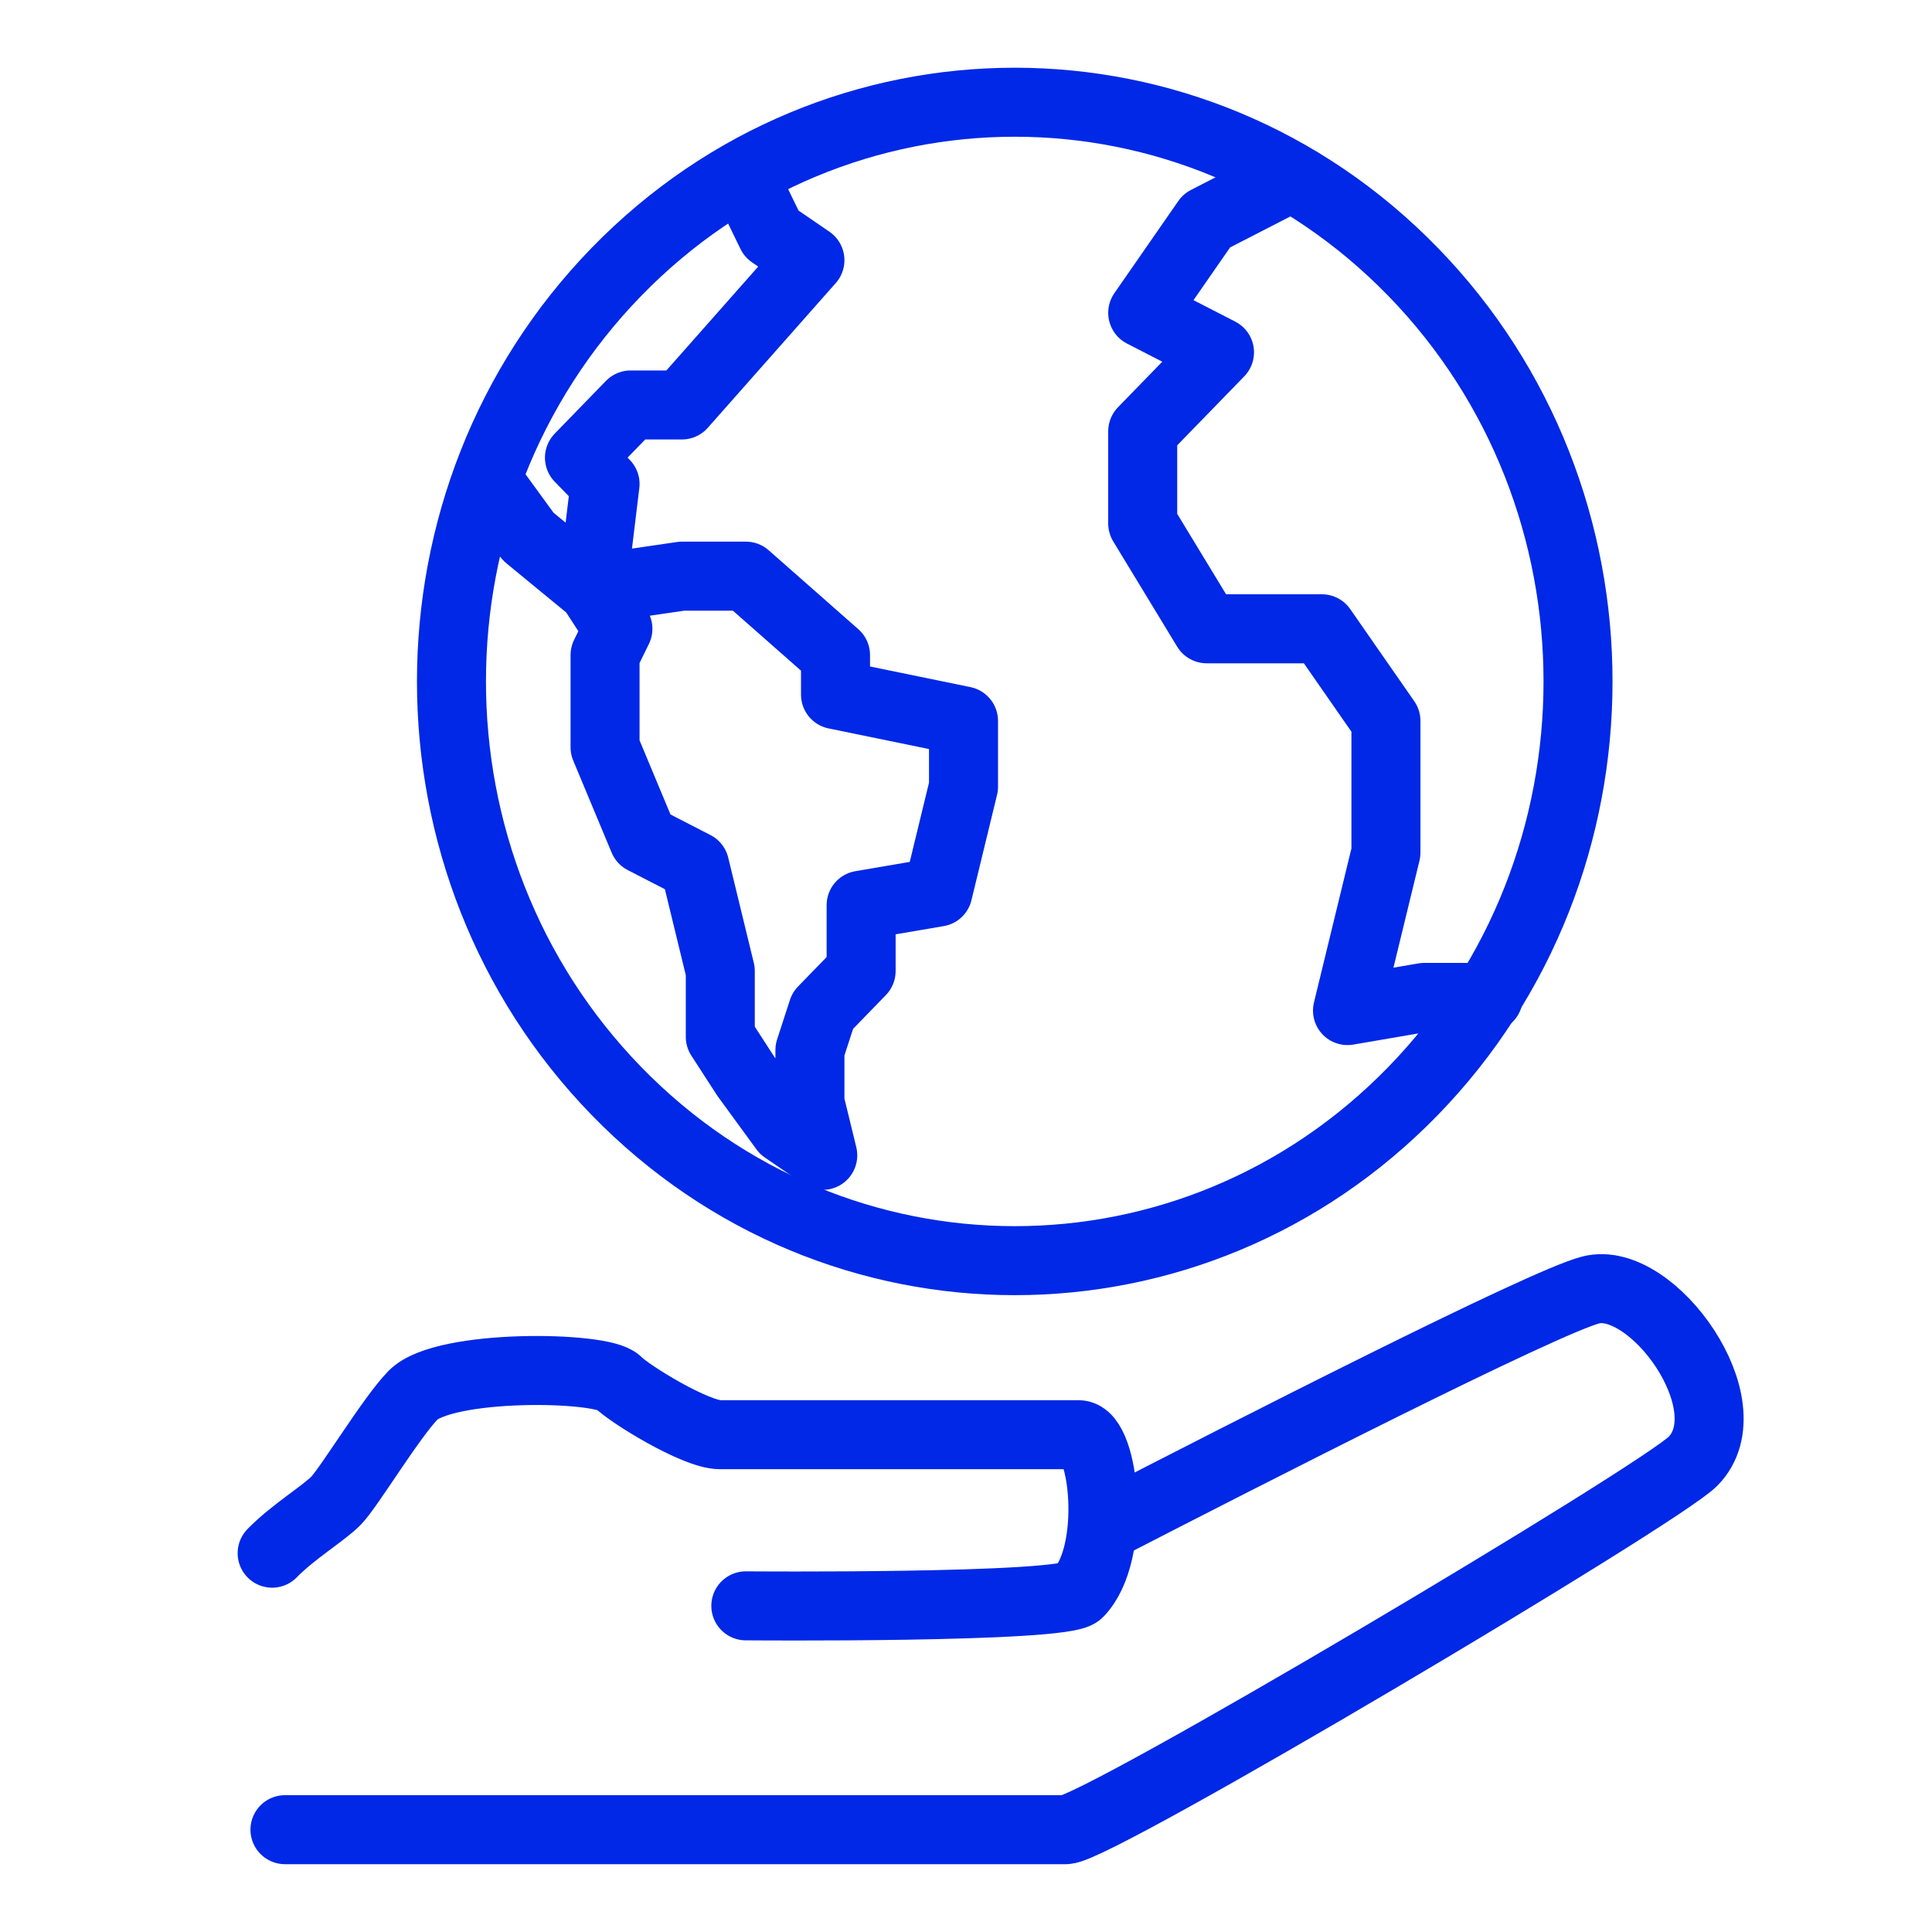 <?xml version="1.0" encoding="UTF-8"?>
<svg xmlns="http://www.w3.org/2000/svg" width="28" height="28" viewBox="0 0 28 28" fill="none">
  <g clip-path="url(#clip0_6101_83900)">
    <path d="M20.479 15.812C23.667 12.534 23.667 7.218 20.479 3.94C17.291 0.662 12.122 0.662 8.934 3.94C5.746 7.218 5.746 12.534 8.934 15.812C12.122 19.09 17.291 19.09 20.479 15.812Z" stroke="#0028E6" stroke-linecap="round" stroke-linejoin="round"></path>
    <path d="M10.81 2.626L11.181 3.389L11.738 3.771L9.883 5.869H9.14L8.398 6.633L8.769 7.014L8.584 8.54L9.883 8.35H10.81L12.109 9.494V10.067L13.964 10.448V11.402L13.593 12.929L12.48 13.119V14.073L11.924 14.646L11.738 15.218V15.981L11.924 16.744L11.367 16.363L10.81 15.6L10.439 15.027V14.073L10.068 12.547L9.326 12.165L8.769 10.83V9.494L8.955 9.113L8.584 8.54L7.656 7.777L7.1 7.014" stroke="#0028E6" stroke-linecap="round" stroke-linejoin="round"></path>
    <path d="M18.601 2.626L17.488 3.198L16.561 4.534L17.674 5.106L16.561 6.251V7.587L17.488 9.113H19.158L20.086 10.448V12.356L19.529 14.646L20.642 14.455H21.57" stroke="#0028E6" stroke-linecap="round" stroke-linejoin="round"></path>
    <path d="M4.13 26.517H15.448C15.893 26.517 24.066 21.661 24.539 21.175C25.319 20.373 23.946 18.466 23.055 18.695C22.361 18.873 18.065 21.067 16.004 22.129" stroke="#0028E6" stroke-linecap="round" stroke-linejoin="round"></path>
    <path d="M3.944 22.51C4.25 22.196 4.693 21.932 4.872 21.747C5.062 21.552 5.665 20.55 5.985 20.221C6.431 19.762 8.726 19.796 8.954 20.03C9.116 20.197 10.076 20.793 10.438 20.793H15.633C16.004 20.793 16.19 22.51 15.633 23.083C15.41 23.312 10.809 23.273 10.809 23.273" stroke="#0028E6" stroke-linecap="round" stroke-linejoin="round"></path>
  </g>
  <defs>
    <clipPath id="clip0_6101_83900">
      <rect width="28" height="28" fill="white"></rect>
    </clipPath>
  </defs>
</svg>
